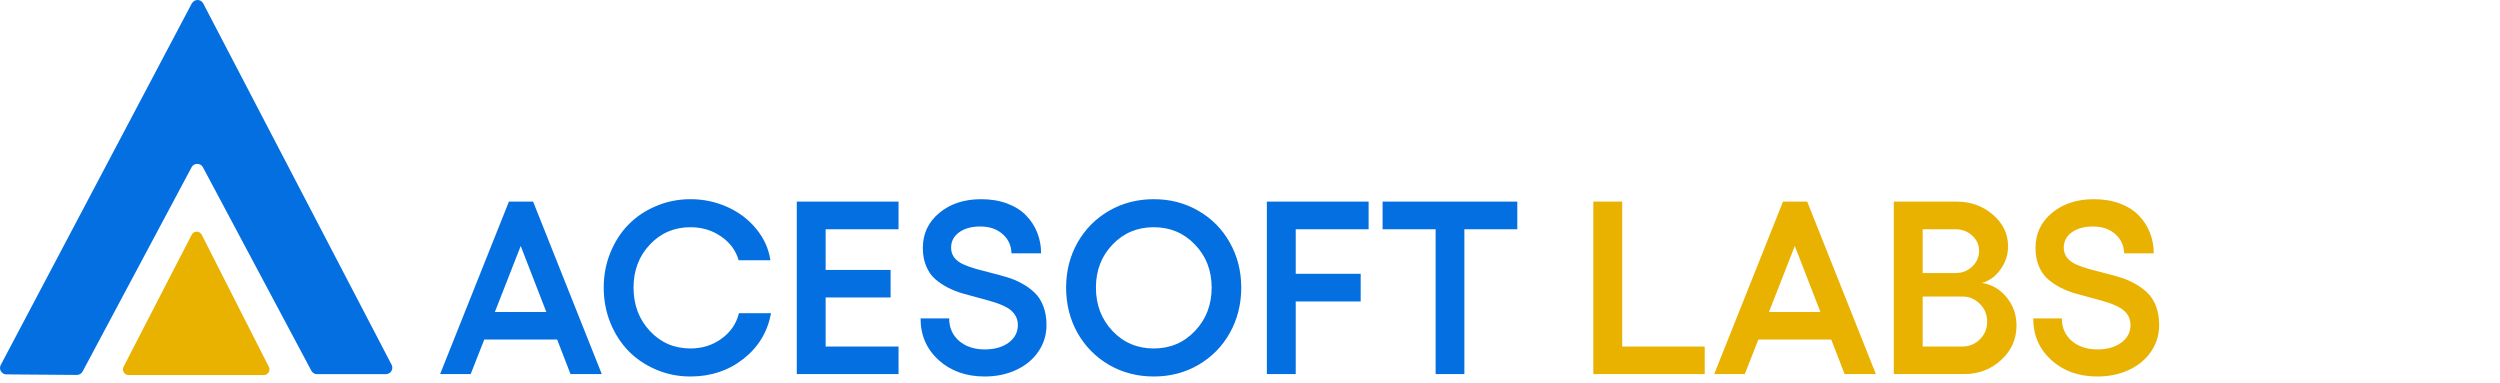 <svg width="274" height="42" viewBox="0 0 274 42" fill="none" xmlns="http://www.w3.org/2000/svg">
<path d="M62.528 41L61.065 37.216H53.076L51.586 41H48.237L55.778 22.095H58.428L65.956 41H62.528ZM54.236 34.197H59.878L57.07 26.959L54.236 34.197ZM75.672 41.264C74.345 41.264 73.093 41.013 71.915 40.512C70.737 40.011 69.727 39.33 68.883 38.469C68.048 37.607 67.384 36.575 66.892 35.371C66.409 34.166 66.167 32.883 66.167 31.521C66.167 30.168 66.409 28.893 66.892 27.698C67.384 26.494 68.048 25.465 68.883 24.613C69.727 23.752 70.737 23.075 71.915 22.582C73.093 22.081 74.345 21.831 75.672 21.831C77.105 21.831 78.454 22.117 79.72 22.688C80.994 23.259 82.049 24.059 82.884 25.087C83.728 26.107 84.246 27.254 84.439 28.528H80.959C80.651 27.456 80.01 26.586 79.034 25.918C78.059 25.241 76.938 24.903 75.672 24.903C73.906 24.903 72.425 25.536 71.23 26.801C70.034 28.067 69.436 29.64 69.436 31.521C69.436 33.411 70.034 34.997 71.23 36.28C72.425 37.555 73.906 38.192 75.672 38.192C76.956 38.192 78.089 37.836 79.074 37.124C80.067 36.403 80.704 35.472 80.985 34.329H84.505C84.127 36.377 83.117 38.047 81.473 39.339C79.838 40.622 77.905 41.264 75.672 41.264ZM87.327 22.095H98.48V25.127H90.491V29.583H97.61V32.602H90.491V37.981H98.48V41H87.327V22.095ZM107.919 41.264C105.889 41.264 104.21 40.666 102.883 39.471C101.556 38.267 100.893 36.742 100.893 34.896H104.03C104.03 35.907 104.391 36.728 105.111 37.361C105.841 37.985 106.777 38.297 107.919 38.297C108.992 38.297 109.866 38.051 110.543 37.559C111.22 37.058 111.558 36.412 111.558 35.621C111.558 35.173 111.439 34.782 111.202 34.448C110.965 34.114 110.644 33.846 110.24 33.644C109.844 33.433 109.383 33.248 108.855 33.09C108.337 32.932 107.788 32.778 107.208 32.628C106.636 32.479 106.061 32.321 105.48 32.154C104.909 31.987 104.36 31.767 103.833 31.495C103.314 31.222 102.853 30.906 102.448 30.545C102.053 30.185 101.736 29.719 101.499 29.148C101.262 28.568 101.143 27.909 101.143 27.17C101.143 25.615 101.745 24.336 102.949 23.334C104.153 22.332 105.683 21.831 107.537 21.831C108.592 21.831 109.541 21.989 110.385 22.306C111.237 22.622 111.927 23.057 112.455 23.611C112.991 24.156 113.399 24.784 113.681 25.496C113.962 26.199 114.103 26.955 114.103 27.764H110.859C110.833 26.902 110.508 26.199 109.884 25.654C109.26 25.101 108.442 24.824 107.432 24.824C106.474 24.824 105.7 25.039 105.111 25.47C104.531 25.892 104.241 26.45 104.241 27.144C104.241 27.566 104.36 27.931 104.597 28.238C104.834 28.537 105.155 28.779 105.56 28.963C105.964 29.148 106.425 29.315 106.944 29.464C107.471 29.614 108.021 29.759 108.592 29.899C109.172 30.04 109.752 30.198 110.332 30.374C110.912 30.541 111.461 30.77 111.98 31.06C112.507 31.341 112.973 31.675 113.377 32.062C113.782 32.44 114.103 32.932 114.34 33.538C114.577 34.145 114.696 34.839 114.696 35.621C114.696 36.693 114.401 37.66 113.812 38.522C113.232 39.383 112.424 40.055 111.387 40.539C110.358 41.022 109.203 41.264 107.919 41.264ZM121.564 23.097C123.032 22.253 124.663 21.831 126.456 21.831C128.249 21.831 129.875 22.253 131.333 23.097C132.801 23.94 133.953 25.105 134.788 26.59C135.623 28.067 136.04 29.71 136.04 31.521C136.04 33.34 135.623 34.997 134.788 36.491C133.953 37.977 132.801 39.145 131.333 39.998C129.875 40.842 128.249 41.264 126.456 41.264C124.663 41.264 123.032 40.842 121.564 39.998C120.097 39.145 118.941 37.977 118.097 36.491C117.262 34.997 116.845 33.34 116.845 31.521C116.845 29.71 117.262 28.067 118.097 26.59C118.941 25.105 120.097 23.94 121.564 23.097ZM126.456 24.903C124.654 24.903 123.146 25.536 121.934 26.801C120.721 28.067 120.114 29.64 120.114 31.521C120.114 33.411 120.721 34.997 121.934 36.28C123.146 37.555 124.654 38.192 126.456 38.192C128.249 38.192 129.751 37.555 130.964 36.28C132.186 34.997 132.797 33.411 132.797 31.521C132.797 29.64 132.186 28.067 130.964 26.801C129.751 25.536 128.249 24.903 126.456 24.903ZM138.848 22.095H150.001V25.127H142.012V30.005H149.131V33.037H142.012V41H138.848V22.095ZM166.296 22.095V25.127H160.496V41H157.345V25.127H151.531V22.095H166.296Z" fill="#046FE1"/>
<path d="M174.628 22.095H177.792V37.981H186.836V41H174.628V22.095ZM202.169 41L200.706 37.216H192.716L191.227 41H187.878L195.419 22.095H198.069L205.597 41H202.169ZM193.876 34.197H199.519L196.711 26.959L193.876 34.197ZM207.561 41V22.095H214.417C215.99 22.095 217.326 22.574 218.424 23.532C219.532 24.49 220.085 25.641 220.085 26.986C220.085 27.918 219.809 28.766 219.255 29.53C218.71 30.295 218.033 30.787 217.225 31.007C218.314 31.183 219.215 31.71 219.927 32.589C220.648 33.468 221.008 34.501 221.008 35.687C221.008 37.172 220.446 38.429 219.321 39.458C218.205 40.486 216.851 41 215.26 41H207.561ZM210.725 29.926H214.337C215.058 29.926 215.665 29.689 216.157 29.214C216.658 28.739 216.908 28.159 216.908 27.474C216.908 26.823 216.653 26.27 216.144 25.812C215.643 25.355 215.041 25.127 214.337 25.127H210.725V29.926ZM210.725 37.981H215.036C215.818 37.981 216.473 37.717 217 37.19C217.528 36.663 217.792 36.017 217.792 35.252C217.792 34.478 217.523 33.828 216.987 33.301C216.46 32.765 215.818 32.497 215.062 32.497H210.725V37.981ZM229.868 41.264C227.837 41.264 226.159 40.666 224.832 39.471C223.504 38.267 222.841 36.742 222.841 34.896H225.979C225.979 35.907 226.339 36.728 227.06 37.361C227.789 37.985 228.725 38.297 229.868 38.297C230.94 38.297 231.814 38.051 232.491 37.559C233.168 37.058 233.506 36.412 233.506 35.621C233.506 35.173 233.388 34.782 233.15 34.448C232.913 34.114 232.592 33.846 232.188 33.644C231.792 33.433 231.331 33.248 230.804 33.09C230.285 32.932 229.736 32.778 229.156 32.628C228.584 32.479 228.009 32.321 227.429 32.154C226.857 31.987 226.308 31.767 225.781 31.495C225.262 31.222 224.801 30.906 224.396 30.545C224.001 30.185 223.685 29.719 223.447 29.148C223.21 28.568 223.091 27.909 223.091 27.17C223.091 25.615 223.693 24.336 224.897 23.334C226.102 22.332 227.631 21.831 229.485 21.831C230.54 21.831 231.489 21.989 232.333 22.306C233.186 22.622 233.875 23.057 234.403 23.611C234.939 24.156 235.348 24.784 235.629 25.496C235.91 26.199 236.051 26.955 236.051 27.764H232.808C232.781 26.902 232.456 26.199 231.832 25.654C231.208 25.101 230.391 24.824 229.38 24.824C228.422 24.824 227.648 25.039 227.06 25.47C226.479 25.892 226.189 26.45 226.189 27.144C226.189 27.566 226.308 27.931 226.545 28.238C226.783 28.537 227.104 28.779 227.508 28.963C227.912 29.148 228.374 29.315 228.892 29.464C229.419 29.614 229.969 29.759 230.54 29.899C231.12 30.04 231.7 30.198 232.28 30.374C232.86 30.541 233.41 30.77 233.928 31.06C234.456 31.341 234.921 31.675 235.326 32.062C235.73 32.44 236.051 32.932 236.288 33.538C236.525 34.145 236.644 34.839 236.644 35.621C236.644 36.693 236.35 37.66 235.761 38.522C235.181 39.383 234.372 40.055 233.335 40.539C232.307 41.022 231.151 41.264 229.868 41.264Z" fill="#E9B100"/>
<path d="M29.459 40.196L22.115 25.737C21.886 25.28 21.234 25.28 21.005 25.737L13.542 40.196C13.33 40.61 13.627 41.109 14.101 41.109H21.785H28.909C29.375 41.109 29.68 40.619 29.468 40.204L29.459 40.196Z" fill="#E9B100"/>
<path d="M21.022 0.372L0.082 40.001C-0.164 40.466 0.175 41.033 0.7 41.033L8.426 41.092C8.688 41.092 8.934 40.949 9.052 40.72L20.997 18.334C21.259 17.835 21.979 17.835 22.242 18.334L34.127 40.635C34.245 40.864 34.491 41.008 34.745 41.008H42.293C42.818 41.008 43.165 40.449 42.919 39.975L22.276 0.381C22.013 -0.127 21.293 -0.127 21.03 0.381L21.022 0.372Z" fill="#046FE1"/>
</svg>
